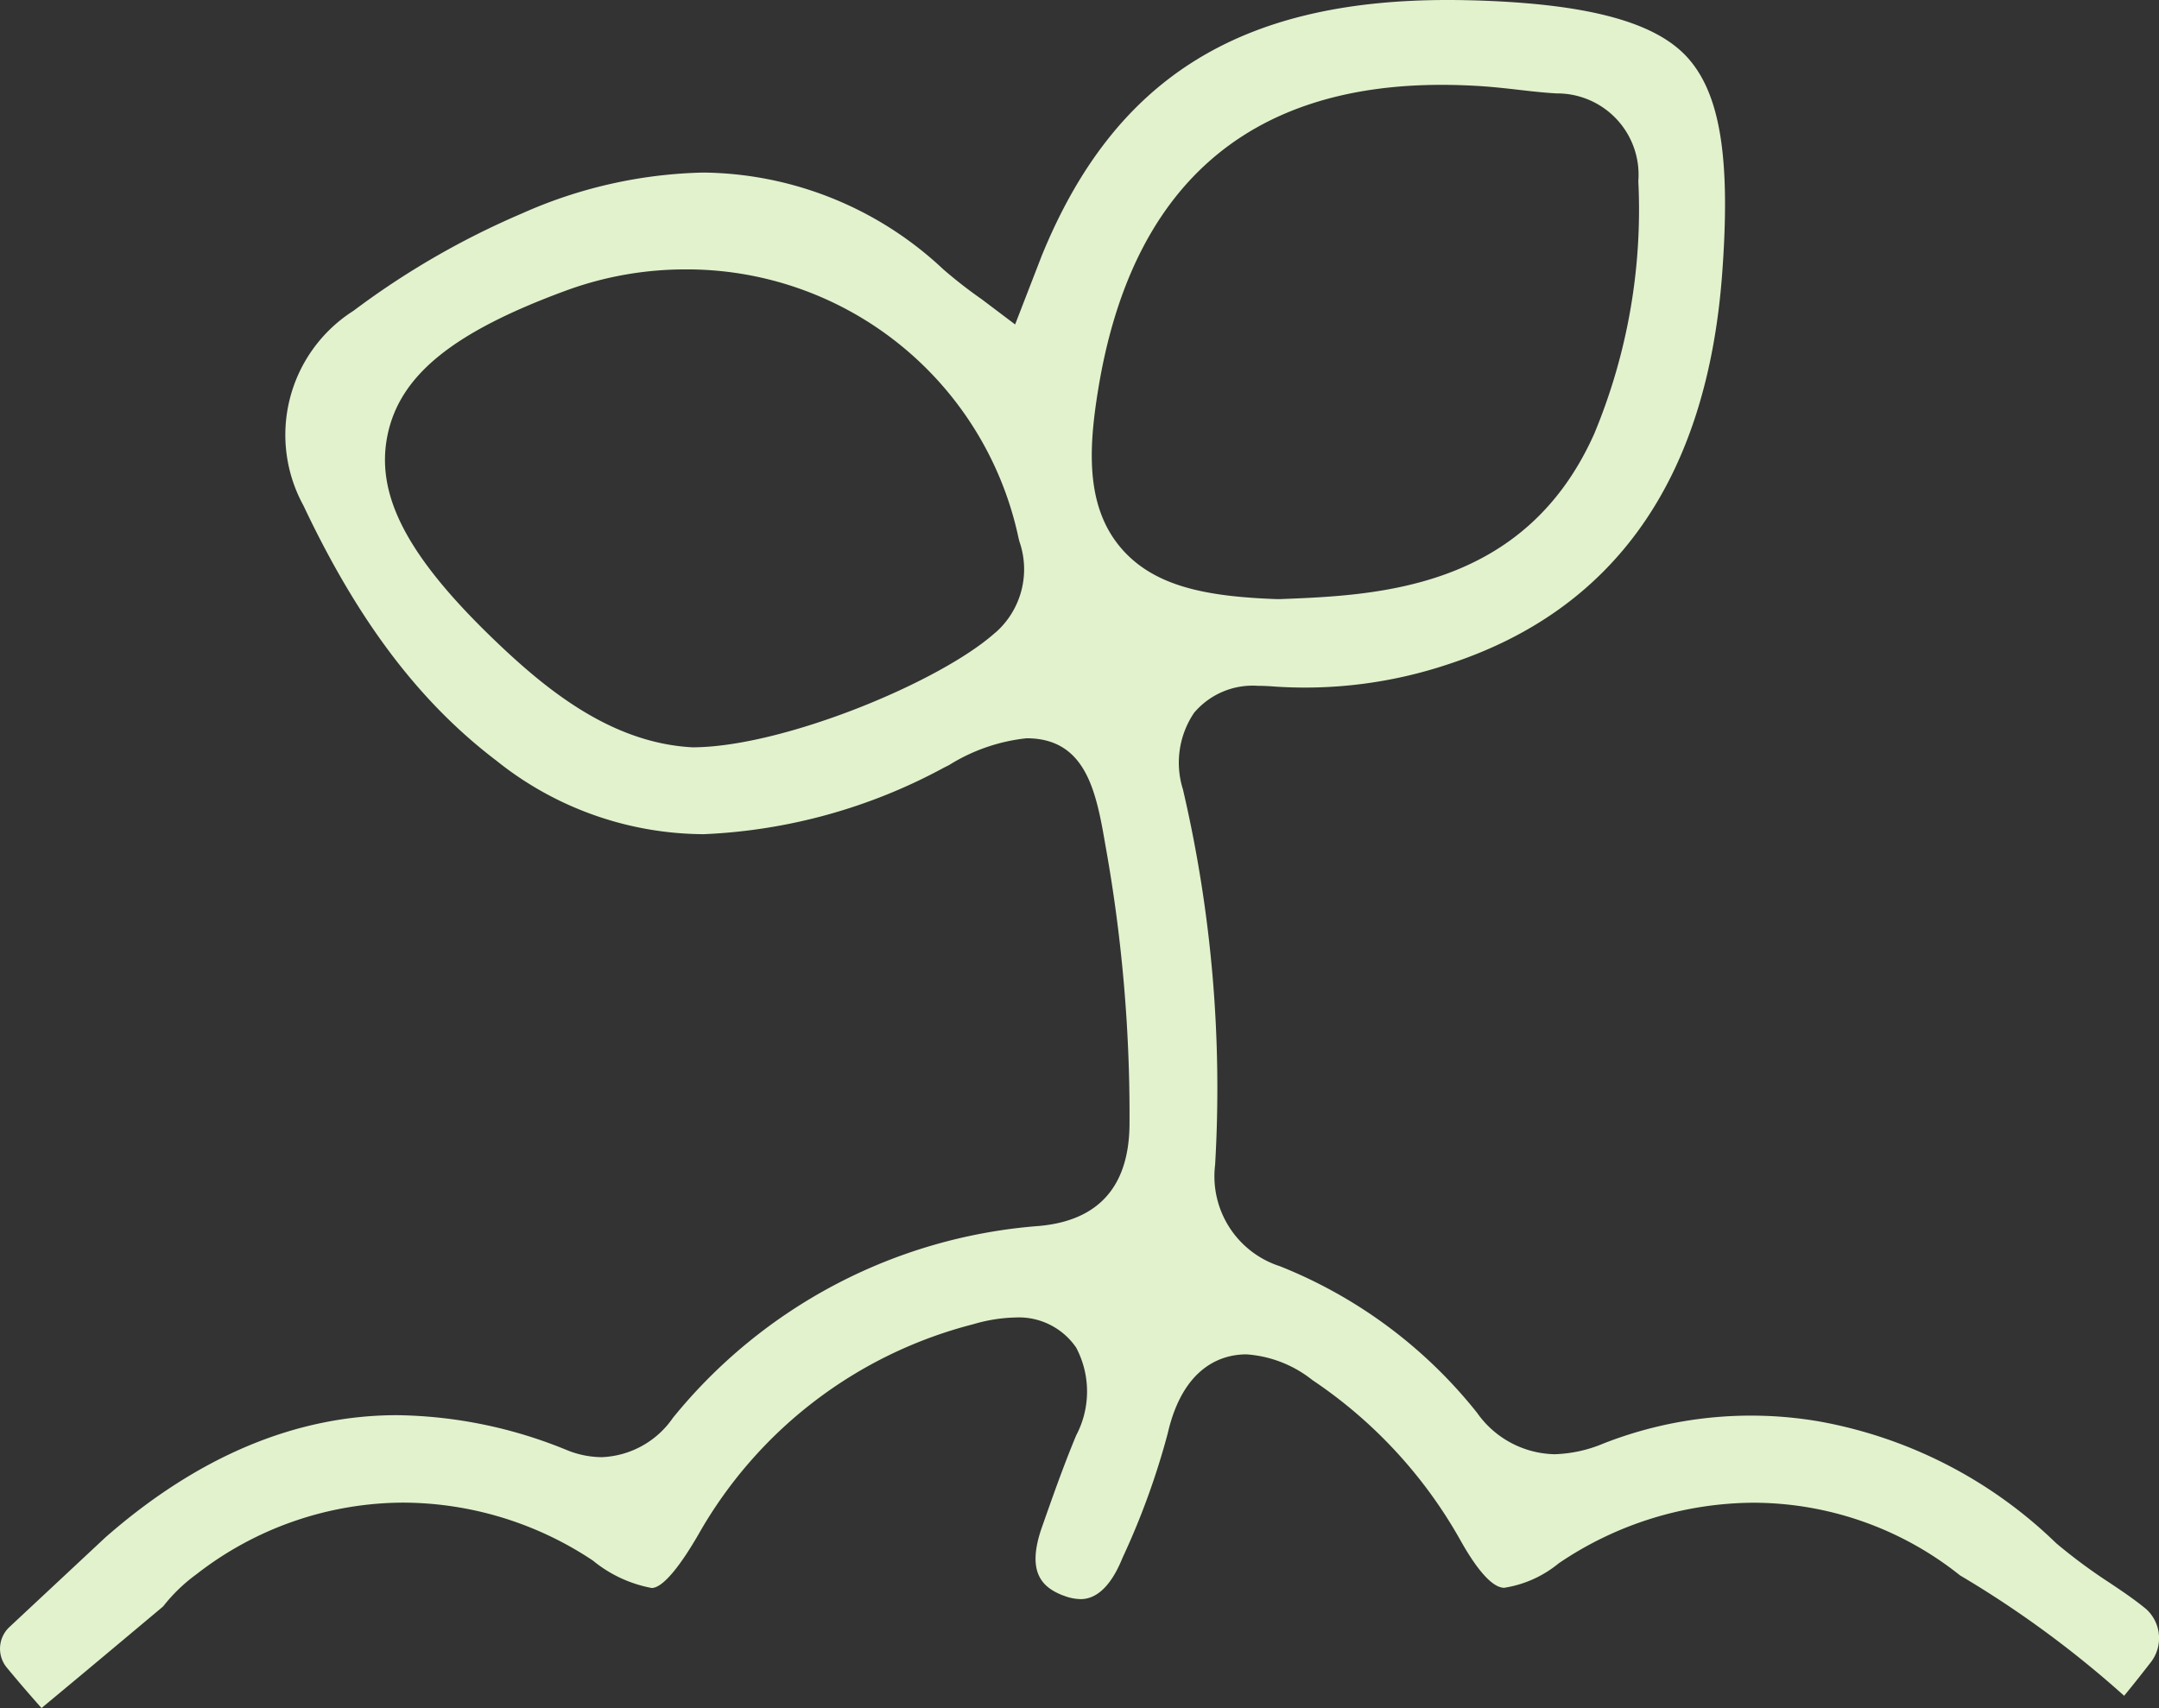 <svg xmlns="http://www.w3.org/2000/svg" xmlns:xlink="http://www.w3.org/1999/xlink" id="icono_abono" data-name="icono abono" width="83.955" height="66.426" viewBox="0 0 83.955 66.426"><rect x="0" y="0" width="83.955" height="66.426" fill="#333333" stroke="none"/><defs><clipPath id="clip-path"><rect id="Rect&#xE1;ngulo_90" data-name="Rect&#xE1;ngulo 90" width="83.955" height="66.426" fill="#e1f2cd"></rect></clipPath></defs><g id="Grupo_105" data-name="Grupo 105" clip-path="url(#clip-path)"><path id="Trazado_309" data-name="Trazado 309" d="M41.345,62.048a1.884,1.884,0,0,0,.677.143c.777,0,1.281-.795,1.568-1.463l.074-.173a29.25,29.25,0,0,0,1.742-4.8c.613-2.682,2.182-3.083,3.062-3.083a4.627,4.627,0,0,1,2.566,1A18.225,18.225,0,0,1,56.8,59.92c.468.835,1.142,1.83,1.694,1.83A4.4,4.4,0,0,0,60.61,60.8a13.606,13.606,0,0,1,7.56-2.358,12.91,12.91,0,0,1,8.047,2.825A40.3,40.3,0,0,1,82.6,65.95c.328-.4.7-.869,1.04-1.308a1.529,1.529,0,0,0-.176-2.057c-.419-.349-.9-.676-1.419-1.023a21.067,21.067,0,0,1-2.079-1.538l-.019-.017a17.73,17.73,0,0,0-9.22-4.729,15.7,15.7,0,0,0-8.363.856,5.31,5.31,0,0,1-1.912.422,3.777,3.777,0,0,1-3.014-1.611,18.573,18.573,0,0,0-7.665-5.7A3.674,3.674,0,0,1,47.251,45.3,51.093,51.093,0,0,0,46,30.7a3.464,3.464,0,0,1,.432-2.977,2.982,2.982,0,0,1,2.48-1.051c.184,0,.384.008.63.027a17.553,17.553,0,0,0,6.755-.86c6.487-2.106,10.078-7.217,10.671-15.189.333-4.47-.067-6.981-1.337-8.4C64.407.882,61.85.174,57.587.023,57.147.008,56.71,0,56.292,0,48.185,0,43.318,3.066,40.511,9.941l-1.037,2.677-1.285-.97a18.437,18.437,0,0,1-1.5-1.166,13.82,13.82,0,0,0-9.341-3.771h0A18.216,18.216,0,0,0,20.3,8.3a31.5,31.5,0,0,0-6.552,3.785A5.719,5.719,0,0,0,11.8,19.662c2.126,4.5,4.513,7.65,7.51,9.926a12.965,12.965,0,0,0,8.056,2.854,21.487,21.487,0,0,0,9.339-2.587l.2-.1a7.089,7.089,0,0,1,3.012-1.043c2.351,0,2.722,2.149,3.08,4.228a58.986,58.986,0,0,1,.925,10.826c-.03,2.392-1.215,3.709-3.523,3.913a20.3,20.3,0,0,0-14.233,7.464A3.527,3.527,0,0,1,23.4,56.67a3.657,3.657,0,0,1-1.366-.279,17.906,17.906,0,0,0-6.592-1.354c-3.928,0-7.742,1.6-11.339,4.75L.369,63.274A1.155,1.155,0,0,0,.261,64.85c.439.531.892,1.058,1.353,1.576,1.7-1.407,4.012-3.349,4.73-3.951a6.481,6.481,0,0,1,1.295-1.251,13.142,13.142,0,0,1,8.055-2.786,13.376,13.376,0,0,1,7.361,2.253,5.066,5.066,0,0,0,2.287,1.067c.4,0,1.043-.742,1.822-2.09A17.172,17.172,0,0,1,37.847,51.5a6.2,6.2,0,0,1,1.64-.262,2.7,2.7,0,0,1,2.362,1.173,3.655,3.655,0,0,1,0,3.411c-.486,1.166-.916,2.386-1.331,3.568-.637,1.812.059,2.361.823,2.66M38.706,24.6c-2.122,1.909-8.17,4.416-11.687,4.463h-.1c-3.162-.171-5.7-2.246-7.779-4.254C15.8,21.58,14.586,19.215,15.074,16.9s2.547-3.979,6.889-5.582a13.462,13.462,0,0,1,4.676-.841h0A13.184,13.184,0,0,1,39.6,20.892c.012.057.027.113.041.168a3.278,3.278,0,0,1-.93,3.541m4.823-3.358c-1.333-1.626-1.19-3.872-.836-6.058C43.97,7.3,48.465,3.3,56.056,3.3c.465,0,.951.015,1.444.045.549.033,1.078.093,1.59.152s.986.111,1.44.136a3.164,3.164,0,0,1,3.178,3.411A22.668,22.668,0,0,1,62,16.855C59.3,22.93,53.56,23.154,49.764,23.3l-.106,0c-2.766-.1-4.84-.49-6.129-2.062" transform="translate(0)" fill="#e1f2cd"></path></g></svg>